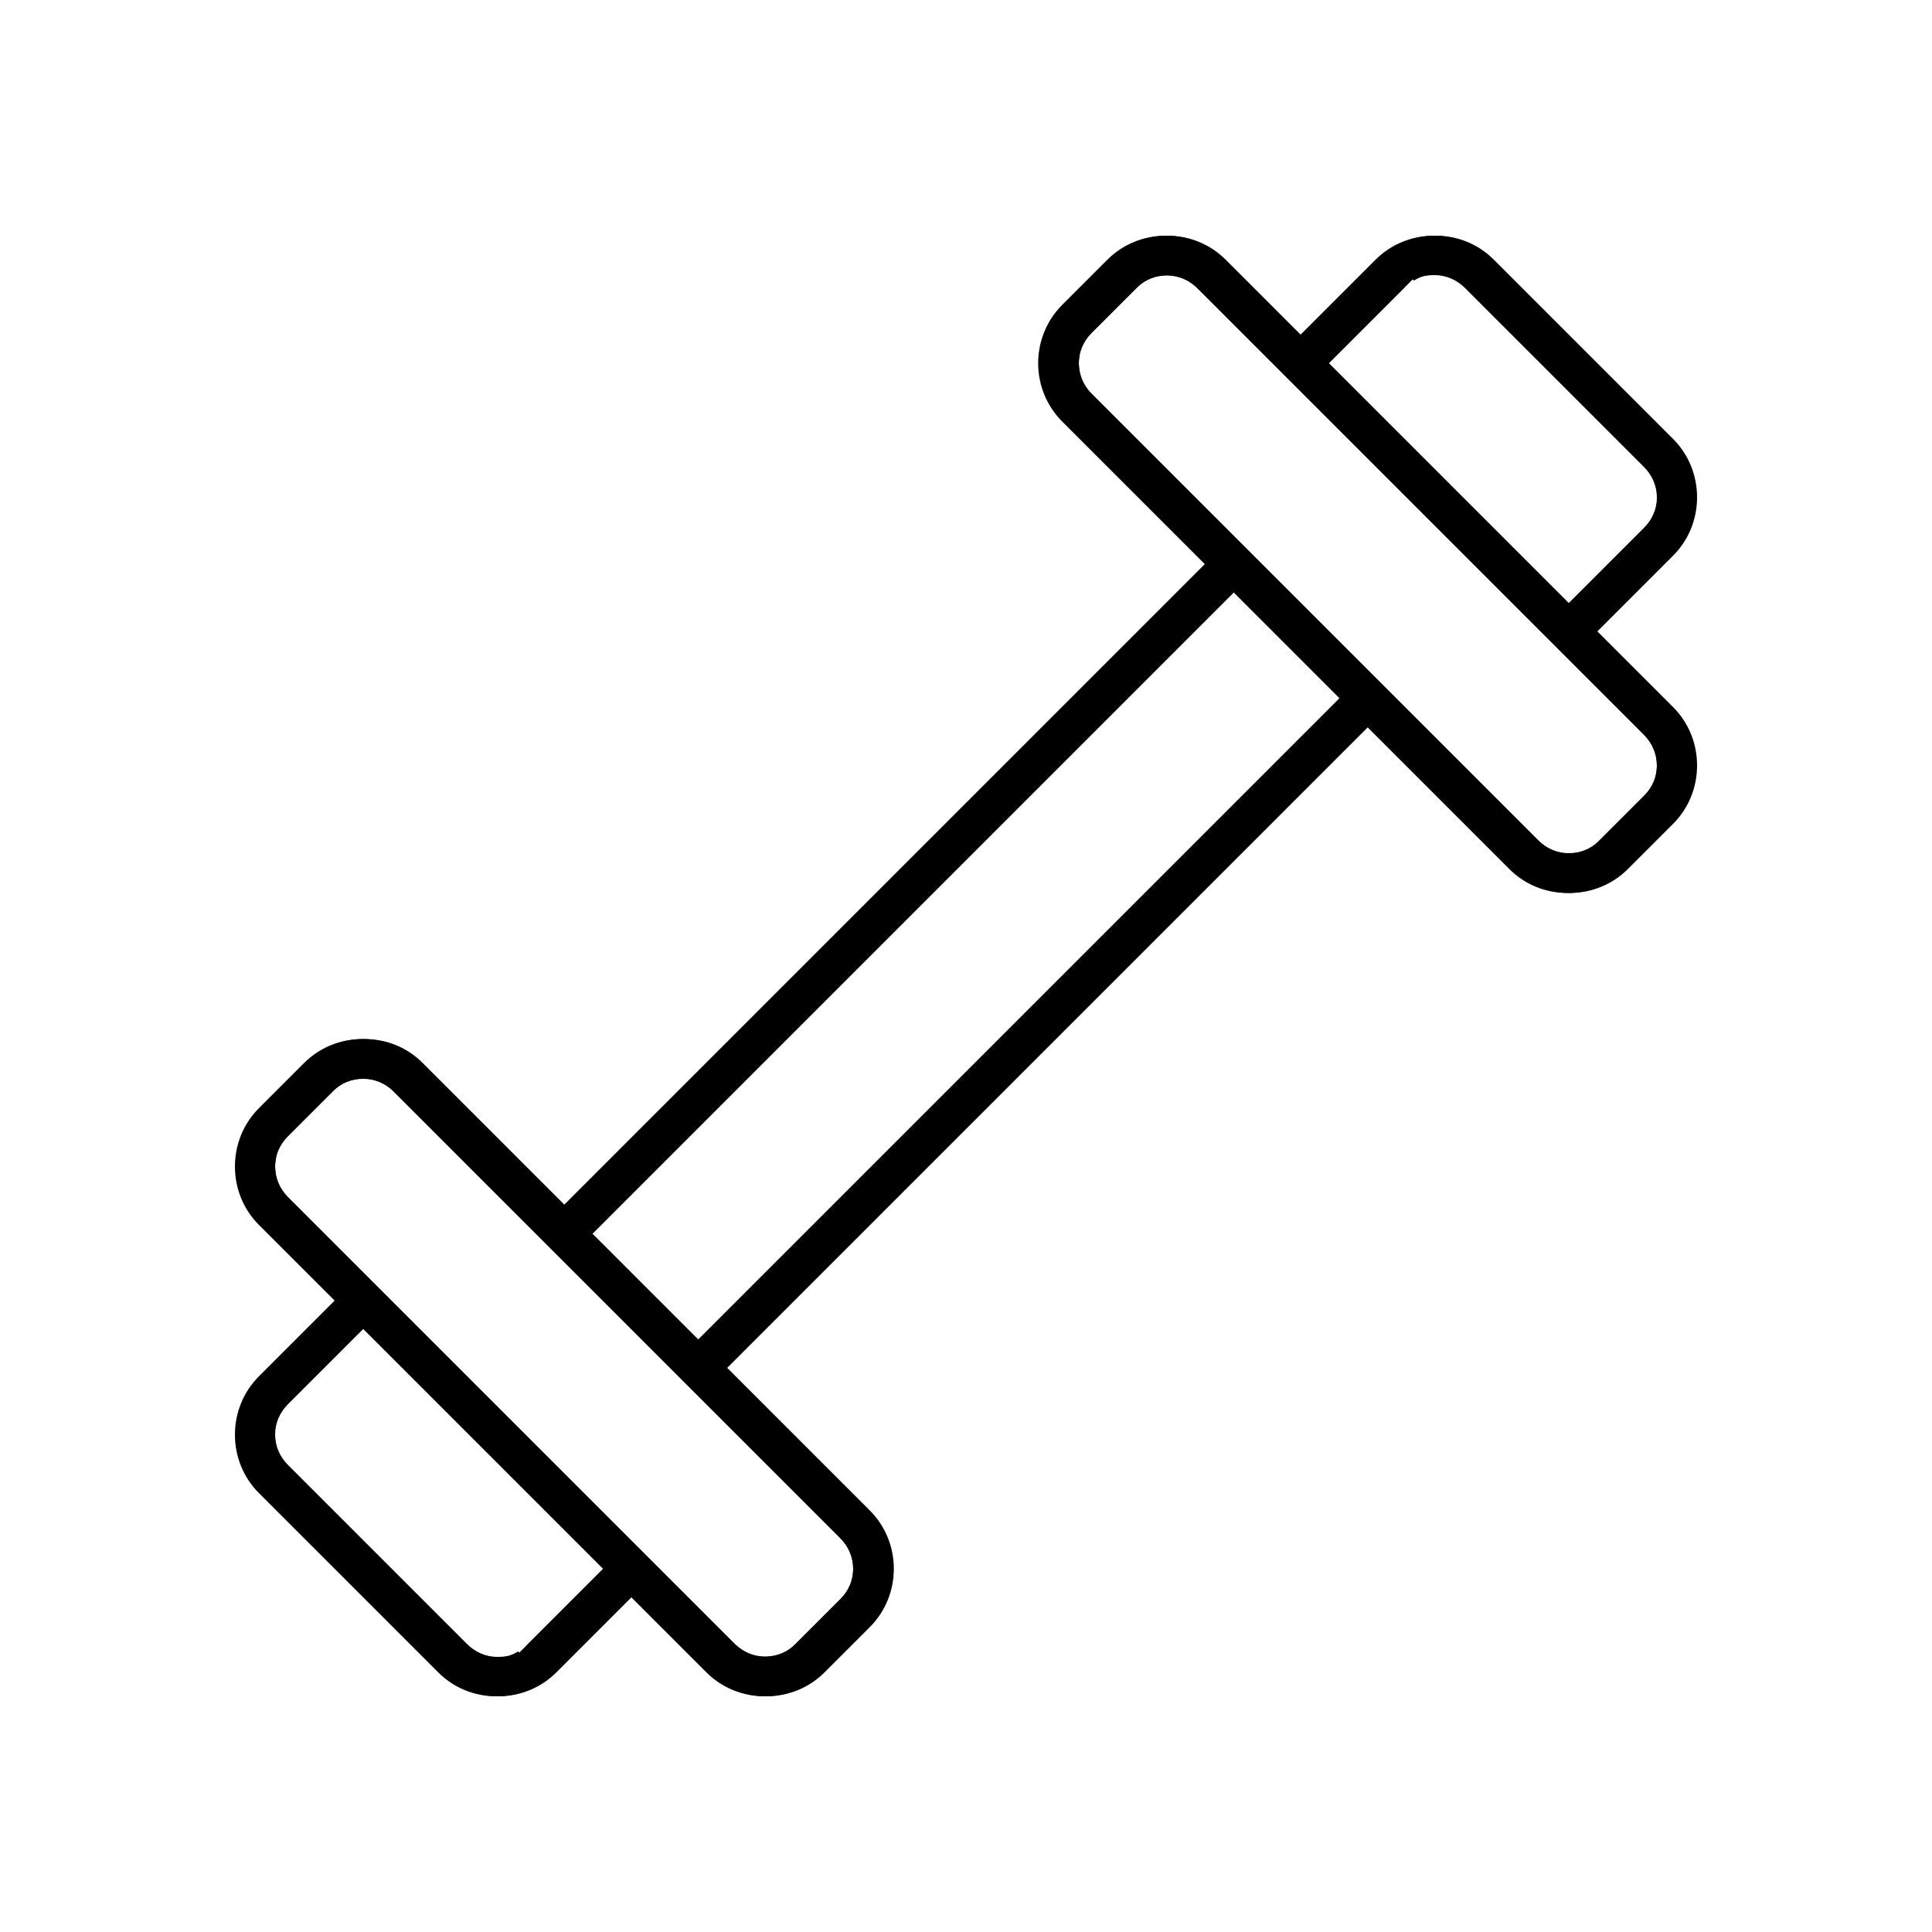 <?xml version="1.0" encoding="UTF-8"?>
<svg id="icones" xmlns="http://www.w3.org/2000/svg" version="1.1" viewBox="0 0 500 500">
  <!-- Generator: Adobe Illustrator 29.5.0, SVG Export Plug-In . SVG Version: 2.1.0 Build 137)  -->
  <path d="M197.9,439c-5.7,0-11.1-2.2-15.1-6.2l-19.6-19.6-19.6,19.6c-4,4-9.3,6.2-15.1,6.2s-11.1-2.2-15.1-6.2l-46.4-46.4c-4-4-6.2-9.4-6.2-15.1s2.2-11.1,6.2-15.1l19.6-19.6-19.6-19.6c-4-4-6.2-9.4-6.2-15.1s2.2-11.1,6.2-15.1l11.7-11.7c4-4,9.4-6.2,15.1-6.2s11.1,2.2,15.1,6.2l36.9,36.9,166-166-36.9-36.9c-8.3-8.3-8.3-21.9,0-30.2l11.7-11.7c4-4,9.4-6.2,15.1-6.2s11.1,2.2,15.1,6.2l19.6,19.6,19.6-19.6c4-4,9.4-6.2,15.1-6.2h0c5.7,0,11.1,2.2,15.1,6.2l46.4,46.4c8.3,8.3,8.3,21.9,0,30.2l-16.6,16.6h-6.1l22.6,22.6c8.3,8.3,8.3,21.9,0,30.2l-11.7,11.7c-4,4-9.3,6.2-15.1,6.2s-11.1-2.2-15.1-6.2l-36.9-36.9-166,166,36.9,36.9c4,4,6.2,9.4,6.2,15.1s-2.2,11.1-6.2,15.1l-11.7,11.7c-4,4-9.3,6.2-15.1,6.2ZM94,279.2c-3,0-5.8,1.1-7.8,3.2l-11.7,11.7c-2.1,2.1-3.3,4.9-3.3,7.8,0,3,1.2,5.8,3.3,7.9l115.7,115.7c2.1,2.1,4.9,3.3,7.8,3.3s5.8-1.2,7.9-3.3l16.8-16.8h-2.2c.2-.9.3-1.8.3-2.7,0-3-1.2-5.8-3.3-7.9l-115.7-115.7c-2.2-2.1-4.9-3.2-7.8-3.2ZM74.5,363.4c-2.1,2.1-3.3,4.9-3.3,7.8,0,3,1.2,5.8,3.3,7.9l46.4,46.4c2.1,2.1,4.9,3.3,7.8,3.3s3.8-.5,5.4-1.4l.3.3,2.1-2.1,19.6-19.6-62.1-62.1-19.6,19.6ZM153.3,319.3l27.4,27.4,166-166-27.4-27.4-166,166ZM302,71.3c-3,0-5.8,1.1-7.8,3.2l-11.7,11.7c-2.1,2.1-3.3,4.9-3.3,7.8,0,3,1.2,5.8,3.3,7.9l115.7,115.7c2.1,2.1,4.9,3.3,7.8,3.3s5.8-1.2,7.9-3.3l16.8-16.8h-2.2c.2-.9.3-1.8.3-2.7,0-3-1.2-5.8-3.3-7.9l-115.7-115.7c-2.2-2.1-4.9-3.2-7.8-3.2ZM363.5,74.4l-19.6,19.6,62.1,62.1,19.6-19.6c2.1-2.1,3.3-4.9,3.3-7.8,0-3-1.2-5.8-3.3-7.9l-46.4-46.4c-2.1-2.1-4.9-3.3-7.8-3.3s-3.8.5-5.5,1.4l-.3-.3-2.1,2.1Z"/>
  <path d="M302.1,61c5.7,0,11.1,2.2,15.1,6.2l19.6,19.6,19.6-19.6c4-4,9.3-6.2,15.1-6.2s11.1,2.2,15.1,6.2l46.4,46.4c4,4,6.2,9.4,6.2,15.1s-2.2,11.1-6.2,15.1l-19.6,19.6,19.6,19.6c4,4,6.2,9.4,6.2,15.1s-2.2,11.1-6.2,15.1l-11.7,11.7c-4,4-9.4,6.2-15.1,6.2s-11.1-2.2-15.1-6.2l-36.9-36.9-166,166,36.9,36.9c8.3,8.3,8.3,21.9,0,30.2l-11.7,11.7c-4,4-9.4,6.2-15.1,6.2s-11.1-2.2-15.1-6.2l-19.6-19.6-19.6,19.6c-4,4-9.4,6.2-15.1,6.2h0c-5.7,0-11.1-2.2-15.1-6.2l-46.4-46.4c-8.3-8.3-8.3-21.9,0-30.2l16.6-16.6h6.1l-22.6-22.6c-8.3-8.3-8.3-21.9,0-30.2l11.7-11.7c4-4,9.3-6.2,15.1-6.2s11.1,2.2,15.1,6.2l36.9,36.9,166-166-36.9-36.9c-4-4-6.2-9.4-6.2-15.1s2.2-11.1,6.2-15.1l11.7-11.7c4-4,9.3-6.2,15.1-6.2ZM406,220.8c3,0,5.8-1.1,7.8-3.2l11.7-11.7c2.1-2.1,3.3-4.9,3.3-7.8,0-3-1.2-5.8-3.3-7.9l-115.7-115.7c-2.1-2.1-4.9-3.3-7.8-3.3s-5.8,1.2-7.9,3.3l-16.8,16.8h2.2c-.2.9-.3,1.8-.3,2.7,0,3,1.2,5.8,3.3,7.9l115.7,115.7c2.2,2.1,4.9,3.2,7.8,3.2ZM425.5,136.6c2.1-2.1,3.3-4.9,3.3-7.8,0-3-1.2-5.8-3.3-7.9l-46.4-46.4c-2.1-2.1-4.9-3.3-7.8-3.3s-3.8.5-5.4,1.4l-.3-.3-2.1,2.1-19.6,19.6,62.1,62.1,19.6-19.6ZM346.7,180.7l-27.4-27.4-166,166,27.4,27.4,166-166ZM198,428.7c3,0,5.8-1.1,7.8-3.2l11.7-11.7c2.1-2.1,3.3-4.9,3.3-7.8,0-3-1.2-5.8-3.3-7.9l-115.7-115.7c-2.1-2.1-4.9-3.3-7.8-3.3s-5.8,1.2-7.9,3.3l-16.8,16.8h2.2c-.2.9-.3,1.8-.3,2.7,0,3,1.2,5.8,3.3,7.9l115.7,115.7c2.2,2.1,4.9,3.2,7.8,3.2ZM136.5,425.6l19.6-19.6-62.1-62.1-19.6,19.6c-2.1,2.1-3.3,4.9-3.3,7.8,0,3,1.2,5.8,3.3,7.9l46.4,46.4c2.1,2.1,4.9,3.3,7.8,3.3s3.8-.5,5.5-1.4l.3.3,2.1-2.1Z"/>
</svg>